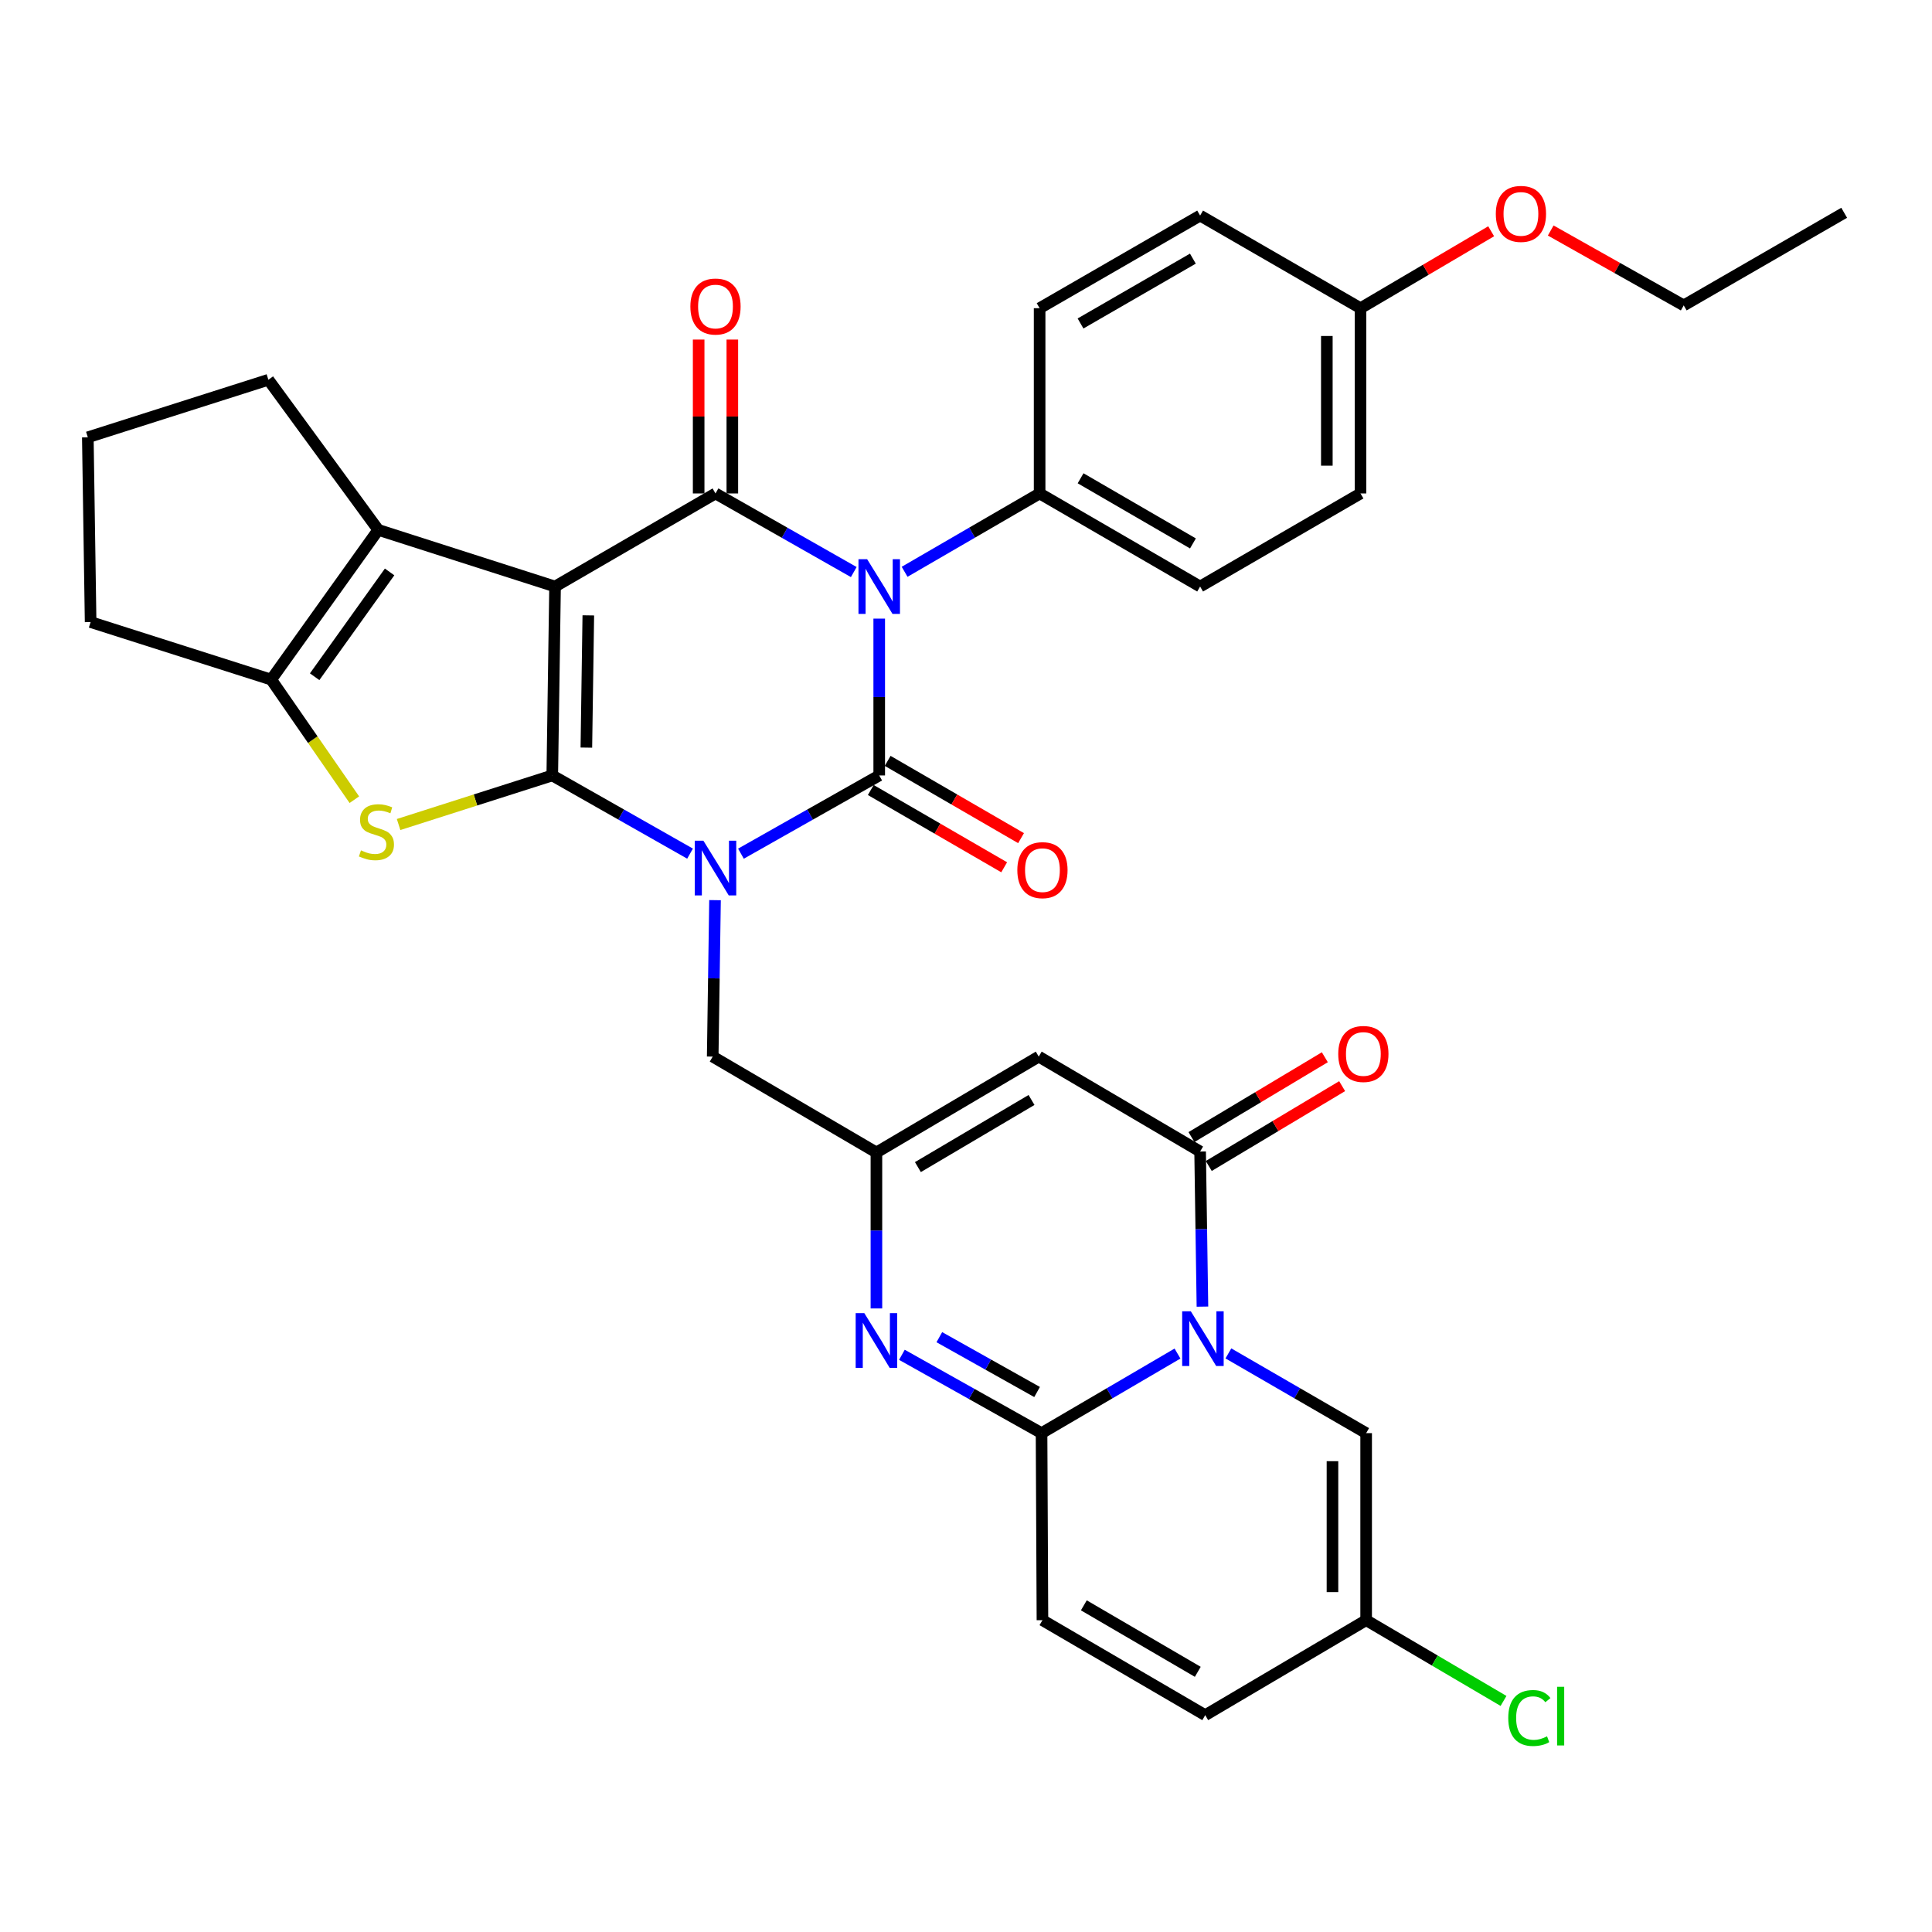 <?xml version='1.0' encoding='iso-8859-1'?>
<svg version='1.1' baseProfile='full'
              xmlns='http://www.w3.org/2000/svg'
                      xmlns:rdkit='http://www.rdkit.org/xml'
                      xmlns:xlink='http://www.w3.org/1999/xlink'
                  xml:space='preserve'
width='1000px' height='1000px' viewBox='0 0 1000 1000'>
<!-- END OF HEADER -->
<rect style='opacity:1.0;fill:#FFFFFF;stroke:none' width='1000' height='1000' x='0' y='0'> </rect>
<path class='bond-0' d='M 357.17,441.842 L 321.512,421.606' style='fill:none;fill-rule:evenodd;stroke:#0000FF;stroke-width:6px;stroke-linecap:butt;stroke-linejoin:miter;stroke-opacity:1' />
<path class='bond-0' d='M 321.512,421.606 L 285.854,401.369' style='fill:none;fill-rule:evenodd;stroke:#000000;stroke-width:6px;stroke-linecap:butt;stroke-linejoin:miter;stroke-opacity:1' />
<path class='bond-2' d='M 383.513,441.862 L 419.299,421.616' style='fill:none;fill-rule:evenodd;stroke:#0000FF;stroke-width:6px;stroke-linecap:butt;stroke-linejoin:miter;stroke-opacity:1' />
<path class='bond-2' d='M 419.299,421.616 L 455.085,401.369' style='fill:none;fill-rule:evenodd;stroke:#000000;stroke-width:6px;stroke-linecap:butt;stroke-linejoin:miter;stroke-opacity:1' />
<path class='bond-15' d='M 370.093,465.915 L 369.495,506.404' style='fill:none;fill-rule:evenodd;stroke:#0000FF;stroke-width:6px;stroke-linecap:butt;stroke-linejoin:miter;stroke-opacity:1' />
<path class='bond-15' d='M 369.495,506.404 L 368.896,546.893' style='fill:none;fill-rule:evenodd;stroke:#000000;stroke-width:6px;stroke-linecap:butt;stroke-linejoin:miter;stroke-opacity:1' />
<path class='bond-1' d='M 285.854,401.369 L 287.297,303.588' style='fill:none;fill-rule:evenodd;stroke:#000000;stroke-width:6px;stroke-linecap:butt;stroke-linejoin:miter;stroke-opacity:1' />
<path class='bond-1' d='M 303.5,386.959 L 304.51,318.512' style='fill:none;fill-rule:evenodd;stroke:#000000;stroke-width:6px;stroke-linecap:butt;stroke-linejoin:miter;stroke-opacity:1' />
<path class='bond-6' d='M 285.854,401.369 L 246.083,414.069' style='fill:none;fill-rule:evenodd;stroke:#000000;stroke-width:6px;stroke-linecap:butt;stroke-linejoin:miter;stroke-opacity:1' />
<path class='bond-6' d='M 246.083,414.069 L 206.311,426.769' style='fill:none;fill-rule:evenodd;stroke:#CCCC00;stroke-width:6px;stroke-linecap:butt;stroke-linejoin:miter;stroke-opacity:1' />
<path class='bond-9' d='M 287.297,303.588 L 195.791,274.265' style='fill:none;fill-rule:evenodd;stroke:#000000;stroke-width:6px;stroke-linecap:butt;stroke-linejoin:miter;stroke-opacity:1' />
<path class='bond-35' d='M 287.297,303.588 L 370.339,255.409' style='fill:none;fill-rule:evenodd;stroke:#000000;stroke-width:6px;stroke-linecap:butt;stroke-linejoin:miter;stroke-opacity:1' />
<path class='bond-3' d='M 455.085,401.369 L 455.085,360.781' style='fill:none;fill-rule:evenodd;stroke:#000000;stroke-width:6px;stroke-linecap:butt;stroke-linejoin:miter;stroke-opacity:1' />
<path class='bond-3' d='M 455.085,360.781 L 455.085,320.193' style='fill:none;fill-rule:evenodd;stroke:#0000FF;stroke-width:6px;stroke-linecap:butt;stroke-linejoin:miter;stroke-opacity:1' />
<path class='bond-19' d='M 450.716,408.911 L 485.238,428.906' style='fill:none;fill-rule:evenodd;stroke:#000000;stroke-width:6px;stroke-linecap:butt;stroke-linejoin:miter;stroke-opacity:1' />
<path class='bond-19' d='M 485.238,428.906 L 519.76,448.902' style='fill:none;fill-rule:evenodd;stroke:#FF0000;stroke-width:6px;stroke-linecap:butt;stroke-linejoin:miter;stroke-opacity:1' />
<path class='bond-19' d='M 459.453,393.827 L 493.975,413.822' style='fill:none;fill-rule:evenodd;stroke:#000000;stroke-width:6px;stroke-linecap:butt;stroke-linejoin:miter;stroke-opacity:1' />
<path class='bond-19' d='M 493.975,413.822 L 528.497,433.818' style='fill:none;fill-rule:evenodd;stroke:#FF0000;stroke-width:6px;stroke-linecap:butt;stroke-linejoin:miter;stroke-opacity:1' />
<path class='bond-4' d='M 441.908,296.097 L 406.123,275.753' style='fill:none;fill-rule:evenodd;stroke:#0000FF;stroke-width:6px;stroke-linecap:butt;stroke-linejoin:miter;stroke-opacity:1' />
<path class='bond-4' d='M 406.123,275.753 L 370.339,255.409' style='fill:none;fill-rule:evenodd;stroke:#000000;stroke-width:6px;stroke-linecap:butt;stroke-linejoin:miter;stroke-opacity:1' />
<path class='bond-17' d='M 468.225,295.963 L 503.166,275.686' style='fill:none;fill-rule:evenodd;stroke:#0000FF;stroke-width:6px;stroke-linecap:butt;stroke-linejoin:miter;stroke-opacity:1' />
<path class='bond-17' d='M 503.166,275.686 L 538.107,255.409' style='fill:none;fill-rule:evenodd;stroke:#000000;stroke-width:6px;stroke-linecap:butt;stroke-linejoin:miter;stroke-opacity:1' />
<path class='bond-20' d='M 379.055,255.409 L 379.055,215.584' style='fill:none;fill-rule:evenodd;stroke:#000000;stroke-width:6px;stroke-linecap:butt;stroke-linejoin:miter;stroke-opacity:1' />
<path class='bond-20' d='M 379.055,215.584 L 379.055,175.758' style='fill:none;fill-rule:evenodd;stroke:#FF0000;stroke-width:6px;stroke-linecap:butt;stroke-linejoin:miter;stroke-opacity:1' />
<path class='bond-20' d='M 361.623,255.409 L 361.623,215.584' style='fill:none;fill-rule:evenodd;stroke:#000000;stroke-width:6px;stroke-linecap:butt;stroke-linejoin:miter;stroke-opacity:1' />
<path class='bond-20' d='M 361.623,215.584 L 361.623,175.758' style='fill:none;fill-rule:evenodd;stroke:#FF0000;stroke-width:6px;stroke-linecap:butt;stroke-linejoin:miter;stroke-opacity:1' />
<path class='bond-5' d='M 622.382,676.31 L 621.78,636.17' style='fill:none;fill-rule:evenodd;stroke:#0000FF;stroke-width:6px;stroke-linecap:butt;stroke-linejoin:miter;stroke-opacity:1' />
<path class='bond-5' d='M 621.78,636.17 L 621.178,596.03' style='fill:none;fill-rule:evenodd;stroke:#000000;stroke-width:6px;stroke-linecap:butt;stroke-linejoin:miter;stroke-opacity:1' />
<path class='bond-14' d='M 635.811,700.52 L 671.463,721.153' style='fill:none;fill-rule:evenodd;stroke:#0000FF;stroke-width:6px;stroke-linecap:butt;stroke-linejoin:miter;stroke-opacity:1' />
<path class='bond-14' d='M 671.463,721.153 L 707.115,741.787' style='fill:none;fill-rule:evenodd;stroke:#000000;stroke-width:6px;stroke-linecap:butt;stroke-linejoin:miter;stroke-opacity:1' />
<path class='bond-37' d='M 609.471,700.595 L 574.288,721.191' style='fill:none;fill-rule:evenodd;stroke:#0000FF;stroke-width:6px;stroke-linecap:butt;stroke-linejoin:miter;stroke-opacity:1' />
<path class='bond-37' d='M 574.288,721.191 L 539.105,741.787' style='fill:none;fill-rule:evenodd;stroke:#000000;stroke-width:6px;stroke-linecap:butt;stroke-linejoin:miter;stroke-opacity:1' />
<path class='bond-12' d='M 183.409,413.919 L 161.889,382.838' style='fill:none;fill-rule:evenodd;stroke:#CCCC00;stroke-width:6px;stroke-linecap:butt;stroke-linejoin:miter;stroke-opacity:1' />
<path class='bond-12' d='M 161.889,382.838 L 140.369,351.757' style='fill:none;fill-rule:evenodd;stroke:#000000;stroke-width:6px;stroke-linecap:butt;stroke-linejoin:miter;stroke-opacity:1' />
<path class='bond-7' d='M 539.105,741.787 L 502.963,721.513' style='fill:none;fill-rule:evenodd;stroke:#000000;stroke-width:6px;stroke-linecap:butt;stroke-linejoin:miter;stroke-opacity:1' />
<path class='bond-7' d='M 502.963,721.513 L 466.822,701.239' style='fill:none;fill-rule:evenodd;stroke:#0000FF;stroke-width:6px;stroke-linecap:butt;stroke-linejoin:miter;stroke-opacity:1' />
<path class='bond-7' d='M 536.79,720.502 L 511.492,706.31' style='fill:none;fill-rule:evenodd;stroke:#000000;stroke-width:6px;stroke-linecap:butt;stroke-linejoin:miter;stroke-opacity:1' />
<path class='bond-7' d='M 511.492,706.31 L 486.193,692.119' style='fill:none;fill-rule:evenodd;stroke:#0000FF;stroke-width:6px;stroke-linecap:butt;stroke-linejoin:miter;stroke-opacity:1' />
<path class='bond-16' d='M 539.105,741.787 L 539.569,838.599' style='fill:none;fill-rule:evenodd;stroke:#000000;stroke-width:6px;stroke-linecap:butt;stroke-linejoin:miter;stroke-opacity:1' />
<path class='bond-8' d='M 621.178,596.03 L 537.652,546.893' style='fill:none;fill-rule:evenodd;stroke:#000000;stroke-width:6px;stroke-linecap:butt;stroke-linejoin:miter;stroke-opacity:1' />
<path class='bond-22' d='M 625.655,603.509 L 660.171,582.846' style='fill:none;fill-rule:evenodd;stroke:#000000;stroke-width:6px;stroke-linecap:butt;stroke-linejoin:miter;stroke-opacity:1' />
<path class='bond-22' d='M 660.171,582.846 L 694.687,562.184' style='fill:none;fill-rule:evenodd;stroke:#FF0000;stroke-width:6px;stroke-linecap:butt;stroke-linejoin:miter;stroke-opacity:1' />
<path class='bond-22' d='M 616.701,588.552 L 651.217,567.89' style='fill:none;fill-rule:evenodd;stroke:#000000;stroke-width:6px;stroke-linecap:butt;stroke-linejoin:miter;stroke-opacity:1' />
<path class='bond-22' d='M 651.217,567.89 L 685.734,547.228' style='fill:none;fill-rule:evenodd;stroke:#FF0000;stroke-width:6px;stroke-linecap:butt;stroke-linejoin:miter;stroke-opacity:1' />
<path class='bond-26' d='M 195.791,274.265 L 138.916,196.568' style='fill:none;fill-rule:evenodd;stroke:#000000;stroke-width:6px;stroke-linecap:butt;stroke-linejoin:miter;stroke-opacity:1' />
<path class='bond-36' d='M 195.791,274.265 L 140.369,351.757' style='fill:none;fill-rule:evenodd;stroke:#000000;stroke-width:6px;stroke-linecap:butt;stroke-linejoin:miter;stroke-opacity:1' />
<path class='bond-36' d='M 201.657,296.029 L 162.861,350.274' style='fill:none;fill-rule:evenodd;stroke:#000000;stroke-width:6px;stroke-linecap:butt;stroke-linejoin:miter;stroke-opacity:1' />
<path class='bond-10' d='M 453.632,677.248 L 453.632,636.886' style='fill:none;fill-rule:evenodd;stroke:#0000FF;stroke-width:6px;stroke-linecap:butt;stroke-linejoin:miter;stroke-opacity:1' />
<path class='bond-10' d='M 453.632,636.886 L 453.632,596.524' style='fill:none;fill-rule:evenodd;stroke:#000000;stroke-width:6px;stroke-linecap:butt;stroke-linejoin:miter;stroke-opacity:1' />
<path class='bond-11' d='M 537.652,546.893 L 453.632,596.524' style='fill:none;fill-rule:evenodd;stroke:#000000;stroke-width:6px;stroke-linecap:butt;stroke-linejoin:miter;stroke-opacity:1' />
<path class='bond-11' d='M 533.915,569.346 L 475.101,604.088' style='fill:none;fill-rule:evenodd;stroke:#000000;stroke-width:6px;stroke-linecap:butt;stroke-linejoin:miter;stroke-opacity:1' />
<path class='bond-27' d='M 140.369,351.757 L 46.907,321.978' style='fill:none;fill-rule:evenodd;stroke:#000000;stroke-width:6px;stroke-linecap:butt;stroke-linejoin:miter;stroke-opacity:1' />
<path class='bond-13' d='M 453.632,596.524 L 368.896,546.893' style='fill:none;fill-rule:evenodd;stroke:#000000;stroke-width:6px;stroke-linecap:butt;stroke-linejoin:miter;stroke-opacity:1' />
<path class='bond-18' d='M 707.115,741.787 L 707.115,838.599' style='fill:none;fill-rule:evenodd;stroke:#000000;stroke-width:6px;stroke-linecap:butt;stroke-linejoin:miter;stroke-opacity:1' />
<path class='bond-18' d='M 689.684,756.309 L 689.684,824.077' style='fill:none;fill-rule:evenodd;stroke:#000000;stroke-width:6px;stroke-linecap:butt;stroke-linejoin:miter;stroke-opacity:1' />
<path class='bond-21' d='M 539.569,838.599 L 623.822,887.766' style='fill:none;fill-rule:evenodd;stroke:#000000;stroke-width:6px;stroke-linecap:butt;stroke-linejoin:miter;stroke-opacity:1' />
<path class='bond-21' d='M 560.993,830.919 L 619.97,865.335' style='fill:none;fill-rule:evenodd;stroke:#000000;stroke-width:6px;stroke-linecap:butt;stroke-linejoin:miter;stroke-opacity:1' />
<path class='bond-23' d='M 538.107,255.409 L 621.178,303.588' style='fill:none;fill-rule:evenodd;stroke:#000000;stroke-width:6px;stroke-linecap:butt;stroke-linejoin:miter;stroke-opacity:1' />
<path class='bond-23' d='M 559.313,247.557 L 617.463,281.282' style='fill:none;fill-rule:evenodd;stroke:#000000;stroke-width:6px;stroke-linecap:butt;stroke-linejoin:miter;stroke-opacity:1' />
<path class='bond-24' d='M 538.107,255.409 L 538.107,159.527' style='fill:none;fill-rule:evenodd;stroke:#000000;stroke-width:6px;stroke-linecap:butt;stroke-linejoin:miter;stroke-opacity:1' />
<path class='bond-25' d='M 707.115,838.599 L 742.668,859.5' style='fill:none;fill-rule:evenodd;stroke:#000000;stroke-width:6px;stroke-linecap:butt;stroke-linejoin:miter;stroke-opacity:1' />
<path class='bond-25' d='M 742.668,859.5 L 778.22,880.4' style='fill:none;fill-rule:evenodd;stroke:#00CC00;stroke-width:6px;stroke-linecap:butt;stroke-linejoin:miter;stroke-opacity:1' />
<path class='bond-40' d='M 707.115,838.599 L 623.822,887.766' style='fill:none;fill-rule:evenodd;stroke:#000000;stroke-width:6px;stroke-linecap:butt;stroke-linejoin:miter;stroke-opacity:1' />
<path class='bond-29' d='M 621.178,303.588 L 704.2,255.409' style='fill:none;fill-rule:evenodd;stroke:#000000;stroke-width:6px;stroke-linecap:butt;stroke-linejoin:miter;stroke-opacity:1' />
<path class='bond-30' d='M 538.107,159.527 L 621.178,111.58' style='fill:none;fill-rule:evenodd;stroke:#000000;stroke-width:6px;stroke-linecap:butt;stroke-linejoin:miter;stroke-opacity:1' />
<path class='bond-30' d='M 559.282,167.432 L 617.431,133.869' style='fill:none;fill-rule:evenodd;stroke:#000000;stroke-width:6px;stroke-linecap:butt;stroke-linejoin:miter;stroke-opacity:1' />
<path class='bond-39' d='M 138.916,196.568 L 45.455,226.347' style='fill:none;fill-rule:evenodd;stroke:#000000;stroke-width:6px;stroke-linecap:butt;stroke-linejoin:miter;stroke-opacity:1' />
<path class='bond-32' d='M 46.907,321.978 L 45.455,226.347' style='fill:none;fill-rule:evenodd;stroke:#000000;stroke-width:6px;stroke-linecap:butt;stroke-linejoin:miter;stroke-opacity:1' />
<path class='bond-28' d='M 704.2,159.527 L 621.178,111.58' style='fill:none;fill-rule:evenodd;stroke:#000000;stroke-width:6px;stroke-linecap:butt;stroke-linejoin:miter;stroke-opacity:1' />
<path class='bond-31' d='M 704.2,159.527 L 738.012,139.616' style='fill:none;fill-rule:evenodd;stroke:#000000;stroke-width:6px;stroke-linecap:butt;stroke-linejoin:miter;stroke-opacity:1' />
<path class='bond-31' d='M 738.012,139.616 L 771.823,119.705' style='fill:none;fill-rule:evenodd;stroke:#FF0000;stroke-width:6px;stroke-linecap:butt;stroke-linejoin:miter;stroke-opacity:1' />
<path class='bond-38' d='M 704.2,159.527 L 704.2,255.409' style='fill:none;fill-rule:evenodd;stroke:#000000;stroke-width:6px;stroke-linecap:butt;stroke-linejoin:miter;stroke-opacity:1' />
<path class='bond-38' d='M 686.769,173.909 L 686.769,241.027' style='fill:none;fill-rule:evenodd;stroke:#000000;stroke-width:6px;stroke-linecap:butt;stroke-linejoin:miter;stroke-opacity:1' />
<path class='bond-33' d='M 802.65,119.312 L 837.072,138.693' style='fill:none;fill-rule:evenodd;stroke:#FF0000;stroke-width:6px;stroke-linecap:butt;stroke-linejoin:miter;stroke-opacity:1' />
<path class='bond-33' d='M 837.072,138.693 L 871.494,158.074' style='fill:none;fill-rule:evenodd;stroke:#000000;stroke-width:6px;stroke-linecap:butt;stroke-linejoin:miter;stroke-opacity:1' />
<path class='bond-34' d='M 871.494,158.074 L 954.545,110.137' style='fill:none;fill-rule:evenodd;stroke:#000000;stroke-width:6px;stroke-linecap:butt;stroke-linejoin:miter;stroke-opacity:1' />
<path  class='atom-0' d='M 364.079 435.155
L 373.359 450.155
Q 374.279 451.635, 375.759 454.315
Q 377.239 456.995, 377.319 457.155
L 377.319 435.155
L 381.079 435.155
L 381.079 463.475
L 377.199 463.475
L 367.239 447.075
Q 366.079 445.155, 364.839 442.955
Q 363.639 440.755, 363.279 440.075
L 363.279 463.475
L 359.599 463.475
L 359.599 435.155
L 364.079 435.155
' fill='#0000FF'/>
<path  class='atom-4' d='M 448.825 289.428
L 458.105 304.428
Q 459.025 305.908, 460.505 308.588
Q 461.985 311.268, 462.065 311.428
L 462.065 289.428
L 465.825 289.428
L 465.825 317.748
L 461.945 317.748
L 451.985 301.348
Q 450.825 299.428, 449.585 297.228
Q 448.385 295.028, 448.025 294.348
L 448.025 317.748
L 444.345 317.748
L 444.345 289.428
L 448.825 289.428
' fill='#0000FF'/>
<path  class='atom-6' d='M 616.371 678.731
L 625.651 693.731
Q 626.571 695.211, 628.051 697.891
Q 629.531 700.571, 629.611 700.731
L 629.611 678.731
L 633.371 678.731
L 633.371 707.051
L 629.491 707.051
L 619.531 690.651
Q 618.371 688.731, 617.131 686.531
Q 615.931 684.331, 615.571 683.651
L 615.571 707.051
L 611.891 707.051
L 611.891 678.731
L 616.371 678.731
' fill='#0000FF'/>
<path  class='atom-7' d='M 186.842 440.151
Q 187.162 440.271, 188.482 440.831
Q 189.802 441.391, 191.242 441.751
Q 192.722 442.071, 194.162 442.071
Q 196.842 442.071, 198.402 440.791
Q 199.962 439.471, 199.962 437.191
Q 199.962 435.631, 199.162 434.671
Q 198.402 433.711, 197.202 433.191
Q 196.002 432.671, 194.002 432.071
Q 191.482 431.311, 189.962 430.591
Q 188.482 429.871, 187.402 428.351
Q 186.362 426.831, 186.362 424.271
Q 186.362 420.711, 188.762 418.511
Q 191.202 416.311, 196.002 416.311
Q 199.282 416.311, 203.002 417.871
L 202.082 420.951
Q 198.682 419.551, 196.122 419.551
Q 193.362 419.551, 191.842 420.711
Q 190.322 421.831, 190.362 423.791
Q 190.362 425.311, 191.122 426.231
Q 191.922 427.151, 193.042 427.671
Q 194.202 428.191, 196.122 428.791
Q 198.682 429.591, 200.202 430.391
Q 201.722 431.191, 202.802 432.831
Q 203.922 434.431, 203.922 437.191
Q 203.922 441.111, 201.282 443.231
Q 198.682 445.311, 194.322 445.311
Q 191.802 445.311, 189.882 444.751
Q 188.002 444.231, 185.762 443.311
L 186.842 440.151
' fill='#CCCC00'/>
<path  class='atom-11' d='M 447.372 679.68
L 456.652 694.68
Q 457.572 696.16, 459.052 698.84
Q 460.532 701.52, 460.612 701.68
L 460.612 679.68
L 464.372 679.68
L 464.372 708
L 460.492 708
L 450.532 691.6
Q 449.372 689.68, 448.132 687.48
Q 446.932 685.28, 446.572 684.6
L 446.572 708
L 442.892 708
L 442.892 679.68
L 447.372 679.68
' fill='#0000FF'/>
<path  class='atom-20' d='M 526.569 450.383
Q 526.569 443.583, 529.929 439.783
Q 533.289 435.983, 539.569 435.983
Q 545.849 435.983, 549.209 439.783
Q 552.569 443.583, 552.569 450.383
Q 552.569 457.263, 549.169 461.183
Q 545.769 465.063, 539.569 465.063
Q 533.329 465.063, 529.929 461.183
Q 526.569 457.303, 526.569 450.383
M 539.569 461.863
Q 543.889 461.863, 546.209 458.983
Q 548.569 456.063, 548.569 450.383
Q 548.569 444.823, 546.209 442.023
Q 543.889 439.183, 539.569 439.183
Q 535.249 439.183, 532.889 441.983
Q 530.569 444.783, 530.569 450.383
Q 530.569 456.103, 532.889 458.983
Q 535.249 461.863, 539.569 461.863
' fill='#FF0000'/>
<path  class='atom-21' d='M 357.339 158.658
Q 357.339 151.858, 360.699 148.058
Q 364.059 144.258, 370.339 144.258
Q 376.619 144.258, 379.979 148.058
Q 383.339 151.858, 383.339 158.658
Q 383.339 165.538, 379.939 169.458
Q 376.539 173.338, 370.339 173.338
Q 364.099 173.338, 360.699 169.458
Q 357.339 165.578, 357.339 158.658
M 370.339 170.138
Q 374.659 170.138, 376.979 167.258
Q 379.339 164.338, 379.339 158.658
Q 379.339 153.098, 376.979 150.298
Q 374.659 147.458, 370.339 147.458
Q 366.019 147.458, 363.659 150.258
Q 361.339 153.058, 361.339 158.658
Q 361.339 164.378, 363.659 167.258
Q 366.019 170.138, 370.339 170.138
' fill='#FF0000'/>
<path  class='atom-23' d='M 692.672 545.53
Q 692.672 538.73, 696.032 534.93
Q 699.392 531.13, 705.672 531.13
Q 711.952 531.13, 715.312 534.93
Q 718.672 538.73, 718.672 545.53
Q 718.672 552.41, 715.272 556.33
Q 711.872 560.21, 705.672 560.21
Q 699.432 560.21, 696.032 556.33
Q 692.672 552.45, 692.672 545.53
M 705.672 557.01
Q 709.992 557.01, 712.312 554.13
Q 714.672 551.21, 714.672 545.53
Q 714.672 539.97, 712.312 537.17
Q 709.992 534.33, 705.672 534.33
Q 701.352 534.33, 698.992 537.13
Q 696.672 539.93, 696.672 545.53
Q 696.672 551.25, 698.992 554.13
Q 701.352 557.01, 705.672 557.01
' fill='#FF0000'/>
<path  class='atom-26' d='M 780.67 889.24
Q 780.67 882.2, 783.95 878.52
Q 787.27 874.8, 793.55 874.8
Q 799.39 874.8, 802.51 878.92
L 799.87 881.08
Q 797.59 878.08, 793.55 878.08
Q 789.27 878.08, 786.99 880.96
Q 784.75 883.8, 784.75 889.24
Q 784.75 894.84, 787.07 897.72
Q 789.43 900.6, 793.99 900.6
Q 797.11 900.6, 800.75 898.72
L 801.87 901.72
Q 800.39 902.68, 798.15 903.24
Q 795.91 903.8, 793.43 903.8
Q 787.27 903.8, 783.95 900.04
Q 780.67 896.28, 780.67 889.24
' fill='#00CC00'/>
<path  class='atom-26' d='M 805.95 873.08
L 809.63 873.08
L 809.63 903.44
L 805.95 903.44
L 805.95 873.08
' fill='#00CC00'/>
<path  class='atom-32' d='M 774.232 110.711
Q 774.232 103.911, 777.592 100.111
Q 780.952 96.311, 787.232 96.311
Q 793.512 96.311, 796.872 100.111
Q 800.232 103.911, 800.232 110.711
Q 800.232 117.591, 796.832 121.511
Q 793.432 125.391, 787.232 125.391
Q 780.992 125.391, 777.592 121.511
Q 774.232 117.631, 774.232 110.711
M 787.232 122.191
Q 791.552 122.191, 793.872 119.311
Q 796.232 116.391, 796.232 110.711
Q 796.232 105.151, 793.872 102.351
Q 791.552 99.511, 787.232 99.511
Q 782.912 99.511, 780.552 102.311
Q 778.232 105.111, 778.232 110.711
Q 778.232 116.431, 780.552 119.311
Q 782.912 122.191, 787.232 122.191
' fill='#FF0000'/>
</svg>
